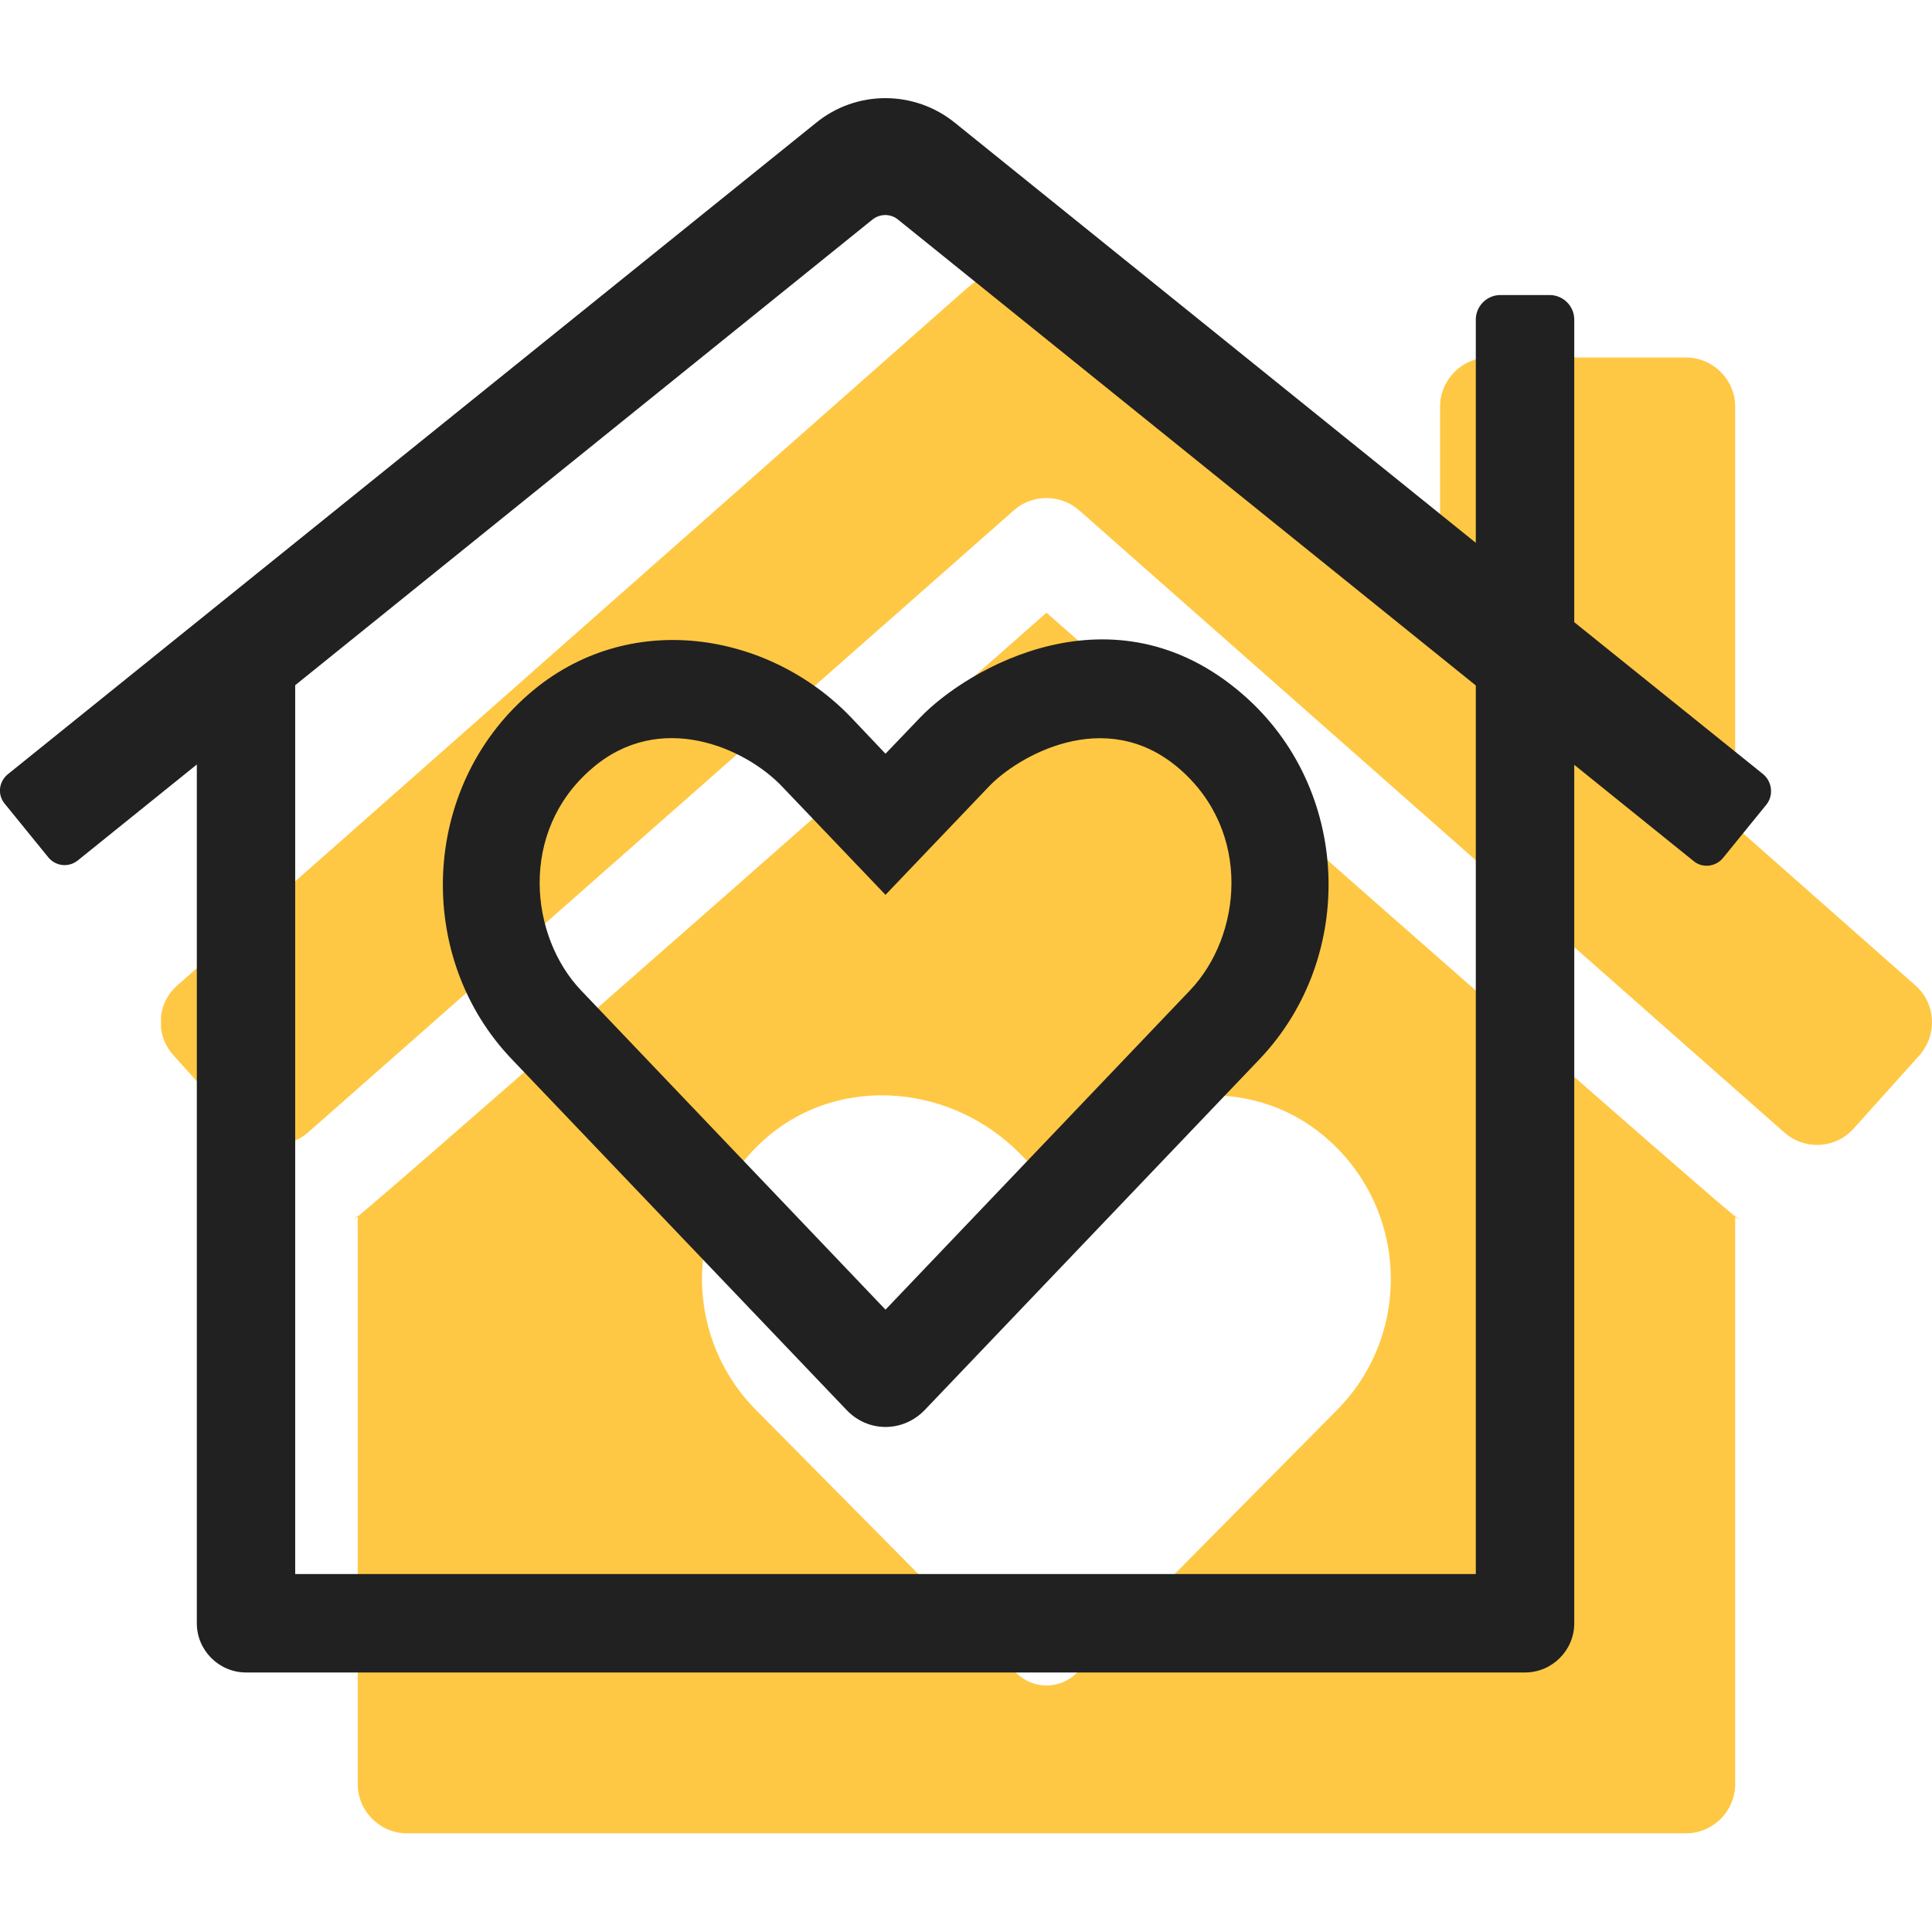 <?xml version="1.0" encoding="UTF-8"?> <svg xmlns="http://www.w3.org/2000/svg" viewBox="0 0 24 24" fill="none"><g clip-path="url(#clip0)"><path d="M4.444 15.112V22.163C4.444 22.499 4.719 22.774 5.055 22.774H20.944C21.28 22.774 21.555 22.499 21.555 22.163V15.112C21.299 14.902 19.848 13.649 13 7.611C6.121 13.68 4.689 14.91 4.444 15.112ZM16.441 14.107C17.495 14.986 17.553 16.56 16.613 17.511L13.378 20.78C13.168 20.99 12.832 20.99 12.622 20.78L9.387 17.511C8.447 16.56 8.501 14.986 9.551 14.107C10.468 13.344 11.831 13.481 12.668 14.329L12.996 14.661L13.325 14.329C14.165 13.481 15.528 13.344 16.441 14.107V14.107ZM4.444 15.112V15.101C4.444 15.101 4.341 15.196 4.444 15.112ZM23.797 12.244L21.555 10.265V5.052C21.555 4.716 21.28 4.441 20.944 4.441H18.5C18.164 4.441 17.889 4.716 17.889 5.052V7.026L14.02 3.612C13.435 3.088 12.561 3.088 11.976 3.612L2.199 12.244C1.946 12.469 1.927 12.855 2.153 13.107L2.97 14.016C3.195 14.268 3.581 14.287 3.833 14.062L12.595 6.339C12.824 6.136 13.172 6.136 13.405 6.339L22.163 14.066C22.415 14.291 22.801 14.272 23.026 14.02L23.843 13.111C24.069 12.855 24.049 12.469 23.797 12.244V12.244ZM21.555 15.101V15.112C21.666 15.2 21.555 15.101 21.555 15.101Z" fill="#FFC844"></path></g><g clip-path="url(#clip1)"><path d="M21.905 9.619L19.556 7.729V3.97C19.556 3.802 19.418 3.665 19.25 3.665H18.639C18.471 3.665 18.333 3.802 18.333 3.97V6.743L11.863 1.526C11.359 1.117 10.637 1.117 10.137 1.526L0.096 9.619C-0.015 9.711 -0.034 9.871 0.057 9.982L0.6 10.65C0.691 10.761 0.852 10.78 0.966 10.689L2.445 9.497V20.165C2.445 20.501 2.72 20.776 3.056 20.776H18.945C19.281 20.776 19.556 20.501 19.556 20.165V9.501L21.038 10.696C21.148 10.788 21.313 10.769 21.404 10.658L21.947 9.99C22.034 9.875 22.012 9.711 21.905 9.619V9.619ZM18.333 19.553H3.667V8.512L10.836 2.729C10.931 2.652 11.065 2.652 11.157 2.729L18.333 8.515V19.553ZM10.576 8.916C9.56 7.851 7.807 7.545 6.569 8.622C5.221 9.791 5.149 11.892 6.356 13.156L10.515 17.514C10.782 17.797 11.218 17.797 11.489 17.514L15.648 13.156C16.855 11.888 16.787 9.791 15.434 8.622C13.834 7.236 12.016 8.301 11.428 8.916L11 9.363L10.576 8.916ZM12.287 9.768C12.62 9.417 13.72 8.745 14.651 9.55C15.56 10.337 15.423 11.632 14.781 12.304L11 16.269L7.219 12.304C6.581 11.636 6.44 10.333 7.349 9.55C8.197 8.813 9.258 9.291 9.713 9.768L11 11.116L12.287 9.768V9.768Z" fill="#212121"></path></g><defs><clipPath id="clip0"><rect width="22" height="22" fill="white" transform="translate(2 2)"></rect></clipPath><clipPath id="clip1"><rect width="22" height="22" fill="white"></rect></clipPath></defs></svg> 